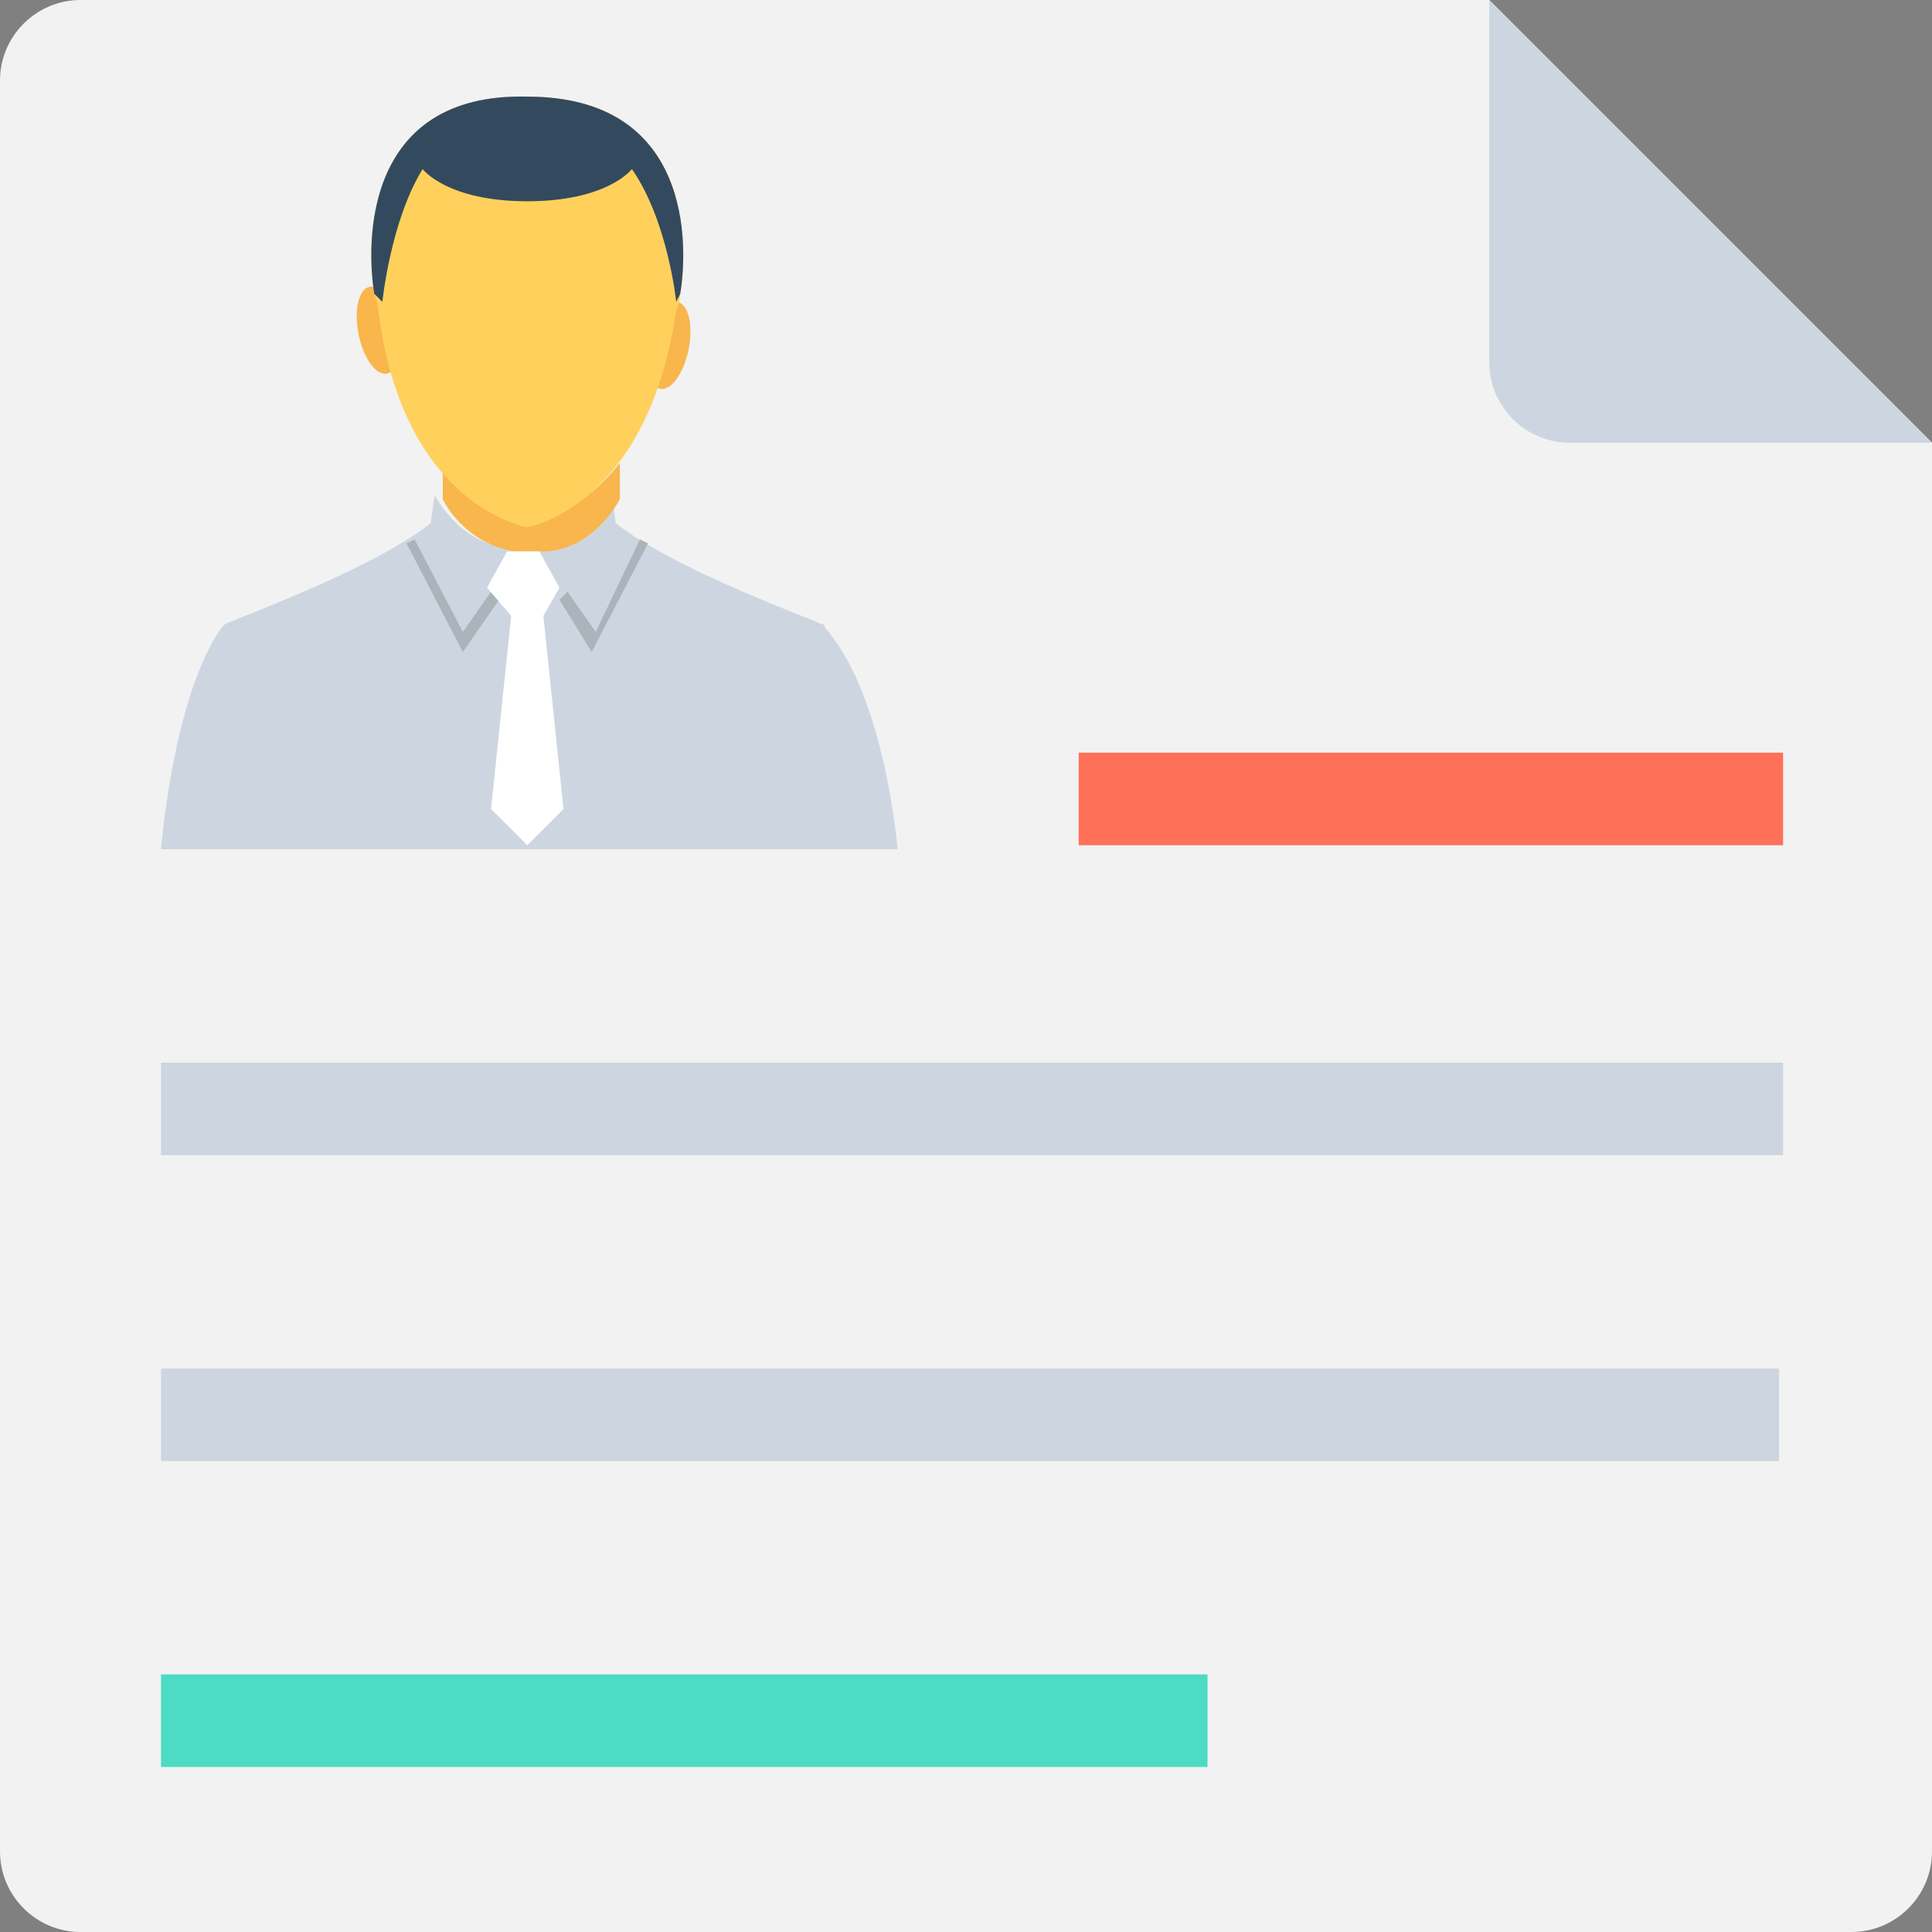 <?xml version="1.0" encoding="utf-8"?>
<!-- Generator: Adobe Illustrator 16.0.0, SVG Export Plug-In . SVG Version: 6.00 Build 0)  -->
<!DOCTYPE svg PUBLIC "-//W3C//DTD SVG 1.1//EN" "http://www.w3.org/Graphics/SVG/1.1/DTD/svg11.dtd">
<svg version="1.1" id="Layer_1" xmlns="http://www.w3.org/2000/svg" xmlns:xlink="http://www.w3.org/1999/xlink" x="0px" y="0px"
	 width="120px" height="120px" viewBox="781.89 1131.97 120 120" enable-background="new 781.89 1131.97 120 120"
	 xml:space="preserve">
<rect x="781.89" y="1131.97" width="120" height="120" fill="#808080" stroke="none"/>
<path fill="#F2F2F2" d="M874.39,1131.97h-87.5c-2.75,0-5,2.25-5,5v110c0,2.75,2.25,5,5,5h110c2.75,0,5-2.25,5-5v-87.5
	L874.39,1131.97z"/>
<path fill="#CDD6E0" d="M874.39,1154.47c0,2.75,2.25,5,5,5h22.5l-27.5-27.5V1154.47z"/>
<g>
	
		<ellipse transform="matrix(-0.981 0.196 -0.196 -0.981 1821.724 2125.641)" fill="#F8B64C" cx="805.663" cy="1152.979" rx="1.25" ry="2.75"/>
	
		<ellipse transform="matrix(-0.196 0.981 -0.981 -0.196 2115.967 571.226)" fill="#F8B64C" cx="823.833" cy="1152.967" rx="2.75" ry="1.25"/>
</g>
<path fill="#CDD6E0" d="M837.64,1184.72h-45.75c0,0,0.75-9.5,3.75-13.75c0,0,0,0,0.25-0.25c1.75-0.75,9.25-3.5,12.75-6.25l0.25-1.75
	c0,0,1.5,3,4.5,3.25c0.25,0,0.75,0,1,0s0.75,0,1,0c3.25-0.5,4.5-3.25,4.5-3.25l0.25,1.75c3.5,2.75,11,5.5,12.75,6.25
	c0.25,0,0.25,0.25,0.25,0.25C836.89,1175.22,837.64,1184.72,837.64,1184.72z"/>
<path fill="#F8B64C" d="M820.39,1162.97c0,0-1.5,3-4.5,3.25c-0.25,0-0.75,0-1,0s-0.75,0-1,0c-3.25-0.5-4.5-3.25-4.5-3.25
	s0-0.5,0-1.25c0-0.25,0-0.75,0-1c2.75,3.25,5.5,3.75,5.5,3.75s3-0.5,5.5-3.75c0,0.25,0,0.5,0,1
	C820.39,1162.47,820.39,1162.97,820.39,1162.97z"/>
<path fill="#FFD15C" d="M824.14,1150.221c0,0.5-0.25,1-0.25,1c-1.75,12.25-9.25,13.5-9.25,13.5s-7.75-1.25-9.25-13.5
	c0,0,0-0.25-0.25-1l0,0c-0.5-3-0.75-12.5,9.5-12.25C824.89,1137.971,824.64,1147.22,824.14,1150.221z"/>
<g>
	<polygon fill="#ACB3BA" points="822.14,1165.72 818.64,1172.47 816.64,1169.22 817.14,1168.72 818.89,1171.22 821.64,1165.47 	"/>
	<polygon fill="#ACB3BA" points="807.14,1165.72 810.64,1172.47 812.89,1169.22 812.39,1168.72 810.64,1171.22 807.64,1165.47 	"/>
</g>
<path fill="#334A5E" d="M824.14,1150.221l-0.25,0.5c0,0-0.5-5-2.75-8.25c0,0-1.5,2-6.5,2s-6.5-2-6.5-2c-2,3.25-2.5,8.25-2.5,8.25
	l-0.5-0.5l0,0c-0.5-3-0.75-12.5,9.5-12.25C824.89,1137.971,824.64,1147.22,824.14,1150.221z"/>
<path fill="#FFFFFF" d="M815.64,1170.22l1.25,12l-2.25,2.25l-2.25-2.25l1.25-12l-1.5-1.75l1.25-2.25l0,0c0.25,0,0.75,0,1,0
	s0.75,0,1,0l0,0l1.25,2.25L815.64,1170.22z"/>
<rect x="848.89" y="1178.72" fill="#FF7058" width="43.75" height="5.75"/>
<g>
	<rect x="791.89" y="1197.97" fill="#CDD6E0" width="100.75" height="5.75"/>
	<rect x="791.89" y="1216.97" fill="#CDD6E0" width="100.5" height="5.75"/>
</g>
<rect x="791.89" y="1235.97" fill="#4CDBC4" width="65" height="5.75"/>
</svg>
